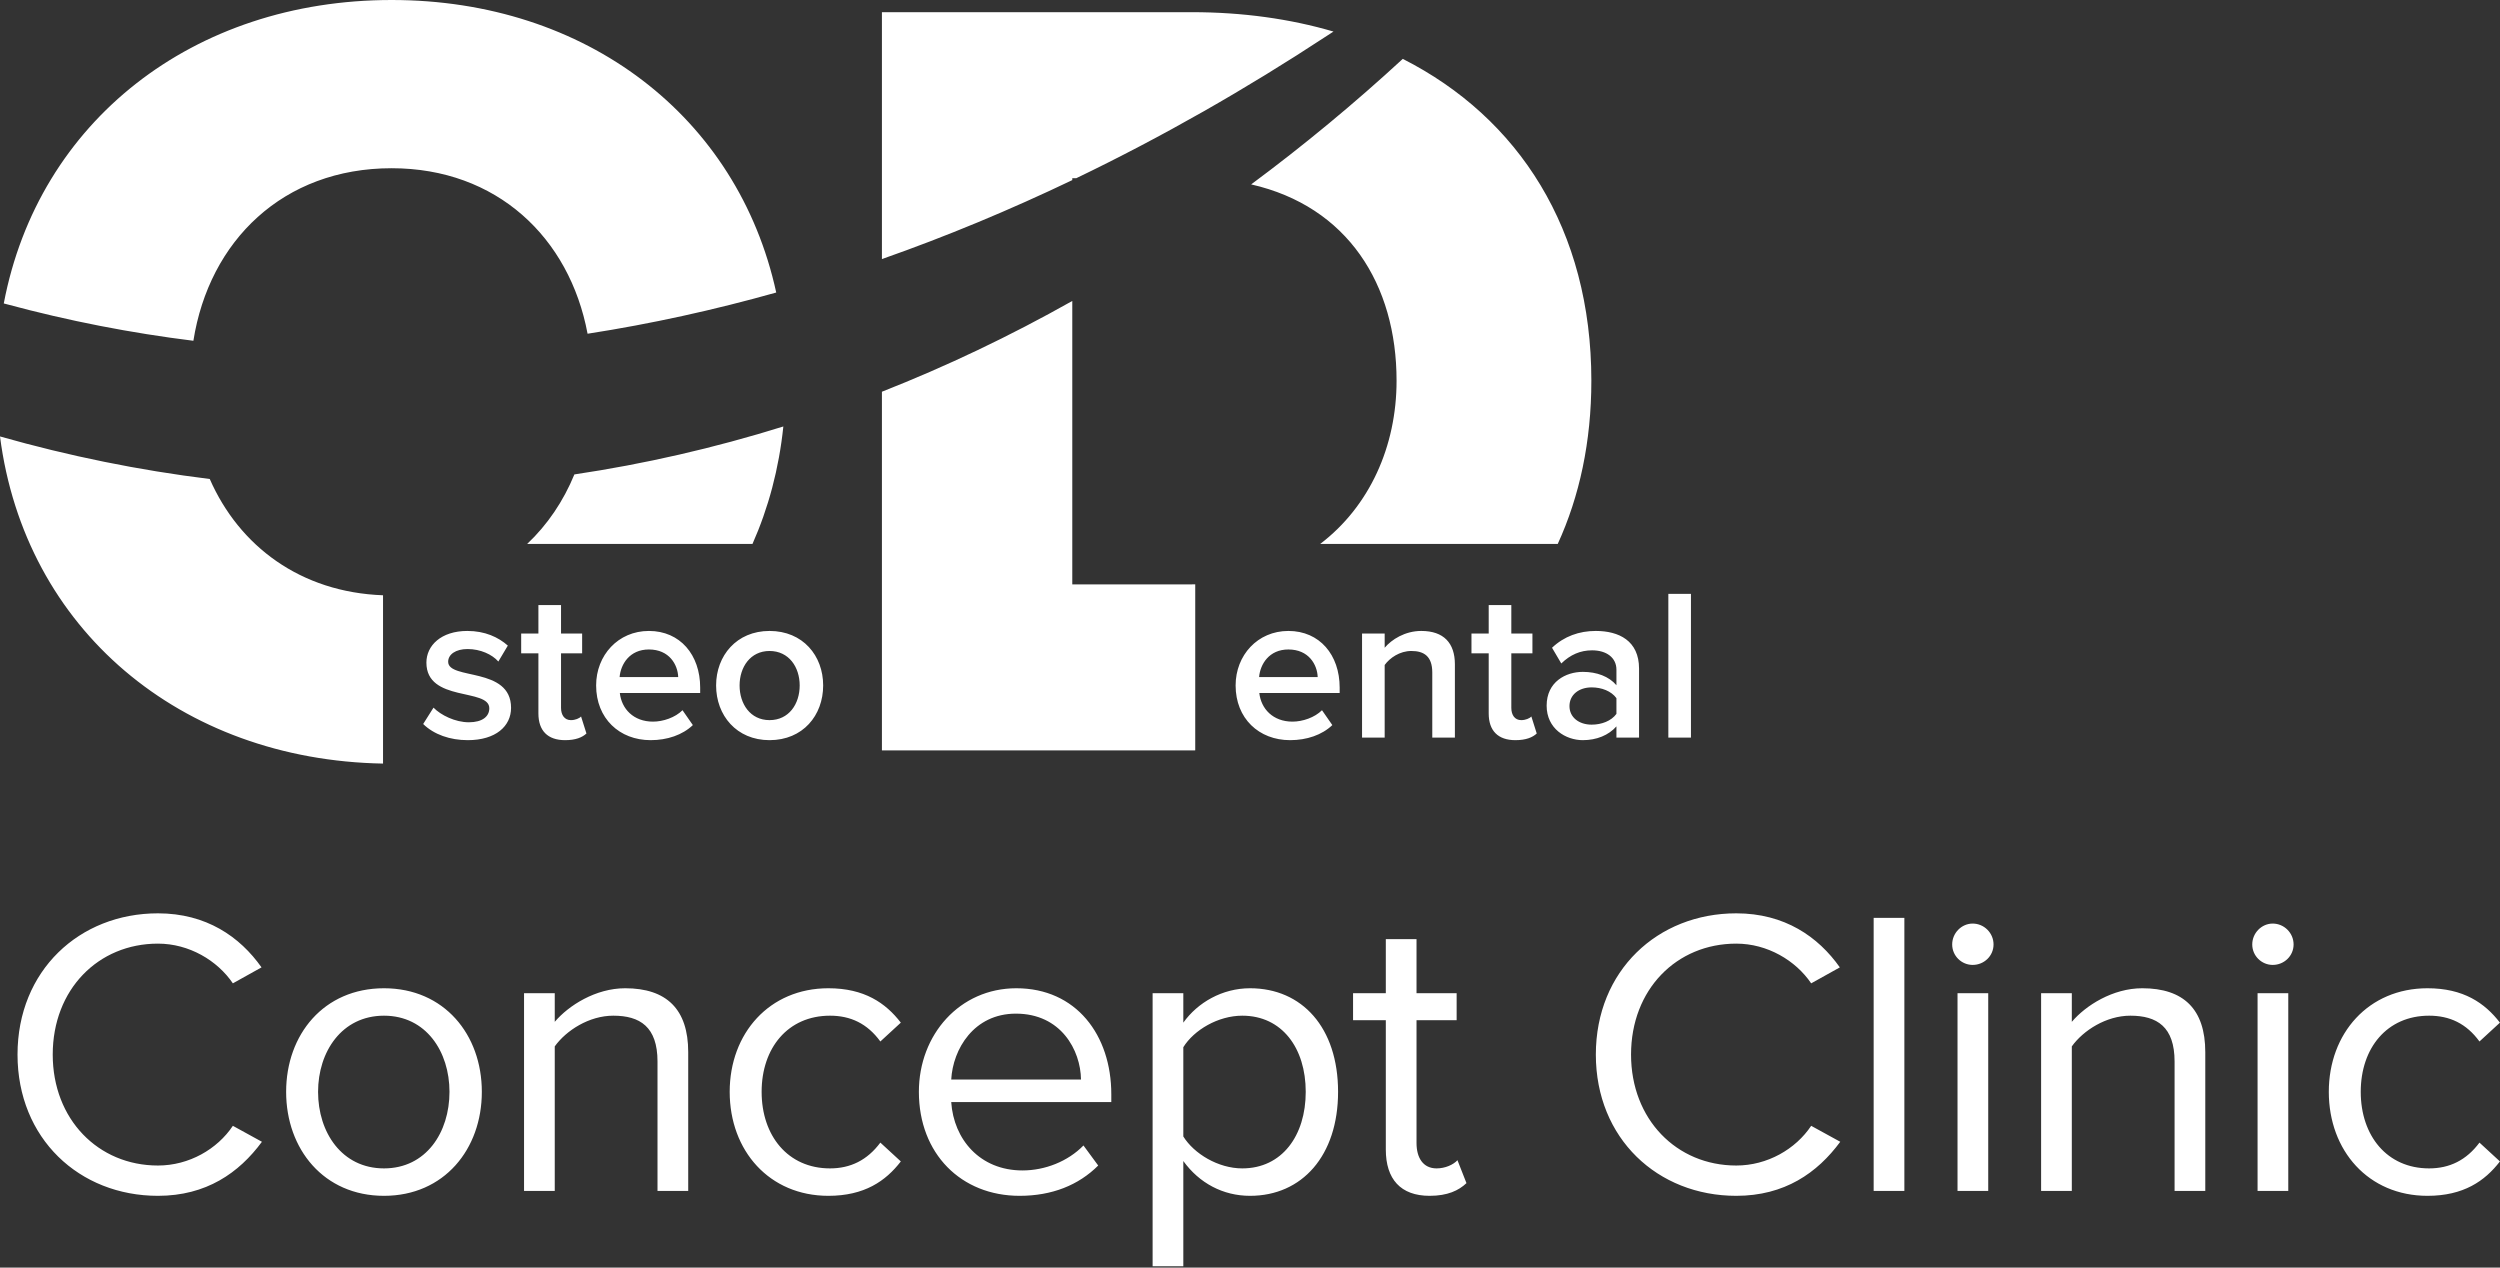 <?xml version="1.0" encoding="UTF-8"?> <svg xmlns="http://www.w3.org/2000/svg" width="1420" height="720" viewBox="0 0 1420 720" fill="none"><rect x="0" y="0" width="1420" height="720" fill="#333333" stroke="none"/><path d="M947.617 337.332H960.464V418.943H947.617V337.332ZM918.135 405.484V396.552C915.199 392.515 909.693 390.435 904.064 390.435C896.845 390.435 891.461 394.595 891.461 401.08C891.461 407.441 896.845 411.603 904.064 411.603C909.693 411.603 915.199 409.521 918.135 405.484ZM918.135 418.943V412.581C913.731 417.597 906.879 420.412 899.048 420.412C889.381 420.412 878.492 413.927 878.492 400.835C878.492 387.253 889.381 381.625 899.048 381.625C907.001 381.625 913.853 384.195 918.135 389.212V380.401C918.135 373.551 912.507 369.389 904.309 369.389C897.701 369.389 891.951 371.836 886.812 376.853L881.551 367.921C888.403 361.437 896.968 358.377 906.389 358.377C919.481 358.377 930.983 363.884 930.983 379.789V418.943H918.135ZM845.583 405.239V371.103H835.795V359.845H845.583V343.695H858.431V359.845H870.421V371.103H858.431V402.057C858.431 406.096 860.388 409.033 864.059 409.033C866.505 409.033 868.831 408.053 869.809 406.952L872.868 416.619C870.544 418.821 866.751 420.412 860.755 420.412C850.844 420.412 845.583 415.028 845.583 405.239ZM813.533 418.943V381.992C813.533 372.816 808.884 369.757 801.665 369.757C795.059 369.757 789.429 373.672 786.493 377.711V418.943H773.645V359.845H786.493V367.921C790.408 363.272 797.995 358.377 807.293 358.377C820.019 358.377 826.381 365.229 826.381 377.343V418.943H813.533ZM731.807 368.9C720.795 368.9 715.777 377.343 715.167 384.561H748.447C748.201 377.588 743.429 368.9 731.807 368.9ZM701.829 389.333C701.829 372.204 714.309 358.377 731.807 358.377C749.548 358.377 760.927 371.959 760.927 390.556V393.615H715.288C716.267 402.548 722.997 409.888 734.131 409.888C739.881 409.888 746.733 407.564 750.893 403.404L756.767 411.847C750.893 417.475 742.207 420.412 732.785 420.412C715.044 420.412 701.829 408.053 701.829 389.333ZM454.22 389.333C454.22 378.933 448.103 369.757 437.091 369.757C426.201 369.757 420.084 378.933 420.084 389.333C420.084 399.856 426.201 409.033 437.091 409.033C448.103 409.033 454.22 399.856 454.22 389.333ZM406.747 389.333C406.747 372.448 418.371 358.377 437.091 358.377C456.056 358.377 467.557 372.448 467.557 389.333C467.557 406.34 456.056 420.412 437.091 420.412C418.371 420.412 406.747 406.34 406.747 389.333ZM368.579 368.9C357.567 368.9 352.549 377.343 351.939 384.561H385.219C384.975 377.588 380.201 368.9 368.579 368.9ZM338.601 389.333C338.601 372.204 351.081 358.377 368.579 358.377C386.32 358.377 397.699 371.959 397.699 390.556V393.615H352.06C353.039 402.548 359.769 409.888 370.903 409.888C376.653 409.888 383.505 407.564 387.667 403.404L393.539 411.847C387.667 417.475 378.979 420.412 369.557 420.412C351.816 420.412 338.601 408.053 338.601 389.333ZM305.815 405.239V371.103H296.027V359.845H305.815V343.695H318.663V359.845H330.653V371.103H318.663V402.057C318.663 406.096 320.62 409.033 324.291 409.033C326.737 409.033 329.063 408.053 330.041 406.952L333.1 416.619C330.776 418.821 326.983 420.412 320.987 420.412C311.076 420.412 305.815 415.028 305.815 405.239ZM240.361 411.235L246.233 401.936C250.393 406.219 258.592 410.256 266.3 410.256C274.008 410.256 277.924 406.952 277.924 402.303C277.924 390.679 242.196 398.999 242.196 376.364C242.196 366.697 250.516 358.377 265.444 358.377C275.476 358.377 283.063 361.927 288.447 366.697L283.063 375.752C279.515 371.715 272.908 368.656 265.567 368.656C258.837 368.656 254.555 371.715 254.555 375.875C254.555 386.396 290.283 378.565 290.283 402.057C290.283 412.459 281.595 420.412 265.688 420.412C255.656 420.412 246.479 417.229 240.361 411.235ZM299.416 308.968H427.405C436.447 288.588 442.457 266.22 444.94 242.235C405.511 254.536 365.877 263.576 326.249 269.473C319.987 284.715 310.911 298.128 299.416 308.968ZM333.743 189.561C369.831 183.963 405.588 176.087 440.897 166.155C419.116 66.235 332.913 -0 222.449 -0C109.717 -0 21.772 68.987 2.145 172.357C2.652 172.488 3.157 172.625 3.664 172.755C39.069 182.315 74.496 189.171 109.844 193.56C118.824 136.74 160.828 95.553 222.449 95.553C282.076 95.553 323.469 134.817 333.743 189.561ZM678.893 331.9C678.247 331.909 677.603 331.923 676.951 331.923H609.057V170.947C573.392 191.039 537.293 208.195 500.931 222.501V426.219H677.579C678.019 426.219 678.455 426.209 678.893 426.207V331.9ZM609.057 101.212H611.337C660.227 77.68 707.745 50.54 753.521 20.452C754.828 19.616 756.125 18.767 757.428 17.927C732.765 10.685 705.741 6.916 676.951 6.916H500.931V147.152C537.596 134.269 573.683 119.228 609.057 102.299V101.212ZM793.249 216.253C793.249 253.503 777.929 287.595 749.863 308.968H884.791C897.153 282.003 903.891 250.912 903.891 216.253C903.891 130.505 862.667 66.875 796.78 33.44C769.369 58.697 740.619 82.515 710.656 104.737C765.465 117.227 793.249 161.585 793.249 216.253ZM119.141 272.069C78.947 267.119 39.155 259.024 0 247.901C14.067 357.183 102.372 431.663 217.56 433.715V338.115C170.776 336.412 135.909 310.273 119.141 272.069ZM1322.76 620.163C1322.76 586.908 1345.32 561.329 1378.8 561.329C1399.27 561.329 1411.36 569.7 1419.96 580.863L1408.34 591.56C1400.89 581.328 1391.36 576.909 1379.73 576.909C1355.78 576.909 1340.9 595.281 1340.9 620.163C1340.9 645.045 1355.78 663.648 1379.73 663.648C1391.36 663.648 1400.89 658.997 1408.34 648.999L1419.96 659.695C1411.36 670.857 1399.27 679.229 1378.8 679.229C1345.32 679.229 1322.76 653.649 1322.76 620.163ZM1282.3 564.12H1299.74V676.439H1282.3V564.12ZM1279.28 536.448C1279.28 529.936 1284.62 524.587 1290.9 524.587C1297.41 524.587 1302.76 529.936 1302.76 536.448C1302.76 542.959 1297.41 548.073 1290.9 548.073C1284.62 548.073 1279.28 542.959 1279.28 536.448ZM1235.16 676.439V602.955C1235.16 583.188 1225.16 576.909 1210.05 576.909C1196.33 576.909 1183.3 585.281 1176.79 594.349V676.439H1159.35V564.12H1176.79V580.399C1184.7 571.096 1200.05 561.329 1216.79 561.329C1240.28 561.329 1252.6 573.188 1252.6 597.607V676.439H1235.16ZM1111.87 564.12H1129.31V676.439H1111.87V564.12ZM1108.84 536.448C1108.84 529.936 1114.19 524.587 1120.47 524.587C1126.98 524.587 1132.33 529.936 1132.33 536.448C1132.33 542.959 1126.98 548.073 1120.47 548.073C1114.19 548.073 1108.84 542.959 1108.84 536.448ZM1064.24 521.332H1081.68V676.439H1064.24V521.332ZM906.436 599.001C906.436 551.331 941.551 518.773 986.199 518.773C1013.64 518.773 1032.71 532.028 1045.03 549.469L1028.75 558.539C1019.92 545.516 1003.87 535.981 986.199 535.981C952.247 535.981 926.435 562.027 926.435 599.001C926.435 635.743 952.247 662.02 986.199 662.02C1003.87 662.02 1019.92 652.719 1028.75 639.464L1045.27 648.533C1032.24 666.207 1013.64 679.229 986.199 679.229C941.551 679.229 906.436 646.673 906.436 599.001ZM787.141 652.952V579.467H768.537V564.12H787.141V533.424H804.583V564.12H827.371V579.467H804.583V649.232C804.583 657.603 808.303 663.648 815.976 663.648C820.86 663.648 825.511 661.556 827.837 658.997L832.952 672.02C828.533 676.205 822.255 679.229 812.024 679.229C795.513 679.229 787.141 669.695 787.141 652.952ZM741.655 620.163C741.655 595.281 728.168 576.909 705.611 576.909C691.891 576.909 678.171 585.049 672.124 594.816V645.511C678.171 655.277 691.891 663.648 705.611 663.648C728.168 663.648 741.655 645.045 741.655 620.163ZM672.124 659.463V719.227H654.684V564.12H672.124V580.863C680.264 569.468 694.216 561.329 710.029 561.329C739.561 561.329 760.027 583.653 760.027 620.163C760.027 656.44 739.561 679.229 710.029 679.229C694.681 679.229 681.193 672.02 672.124 659.463ZM577.037 575.747C553.085 575.747 541.225 595.979 540.296 613.187H614.012C613.78 596.444 602.617 575.747 577.037 575.747ZM521.924 620.163C521.924 587.607 545.179 561.329 577.269 561.329C611.221 561.329 631.22 587.84 631.22 621.559V625.976H540.296C541.691 647.137 556.573 664.811 580.757 664.811C593.548 664.811 606.571 659.695 615.407 650.627L623.779 662.02C612.616 673.183 597.501 679.229 579.131 679.229C545.876 679.229 521.924 655.277 521.924 620.163ZM414.465 620.163C414.465 586.908 437.021 561.329 470.508 561.329C490.972 561.329 503.064 569.7 511.668 580.863L500.041 591.56C492.6 581.328 483.065 576.909 471.439 576.909C447.485 576.909 432.603 595.281 432.603 620.163C432.603 645.045 447.485 663.648 471.439 663.648C483.065 663.648 492.6 658.997 500.041 648.999L511.668 659.695C503.064 670.857 490.972 679.229 470.508 679.229C437.021 679.229 414.465 653.649 414.465 620.163ZM373.465 676.439V602.955C373.465 583.188 363.467 576.909 348.351 576.909C334.631 576.909 321.608 585.281 315.097 594.349V676.439H297.656V564.12H315.097V580.399C323.004 571.096 338.352 561.329 355.095 561.329C378.581 561.329 390.907 573.188 390.907 597.607V676.439H373.465ZM255.309 620.163C255.309 597.373 242.055 576.909 218.103 576.909C194.151 576.909 180.663 597.373 180.663 620.163C180.663 643.184 194.151 663.648 218.103 663.648C242.055 663.648 255.309 643.184 255.309 620.163ZM162.525 620.163C162.525 587.607 183.919 561.329 218.103 561.329C252.287 561.329 273.68 587.607 273.68 620.163C273.68 652.719 252.287 679.229 218.103 679.229C183.919 679.229 162.525 652.719 162.525 620.163ZM9.951 599.001C9.951 551.331 45.064 518.773 89.713 518.773C117.153 518.773 136.221 532.028 148.547 549.469L132.268 558.539C123.432 545.516 107.387 535.981 89.713 535.981C55.761 535.981 29.949 562.027 29.949 599.001C29.949 635.743 55.761 662.02 89.713 662.02C107.387 662.02 123.432 652.719 132.268 639.464L148.78 648.533C135.756 666.207 117.153 679.229 89.713 679.229C45.064 679.229 9.951 646.673 9.951 599.001Z" fill="white"></path></svg> 
